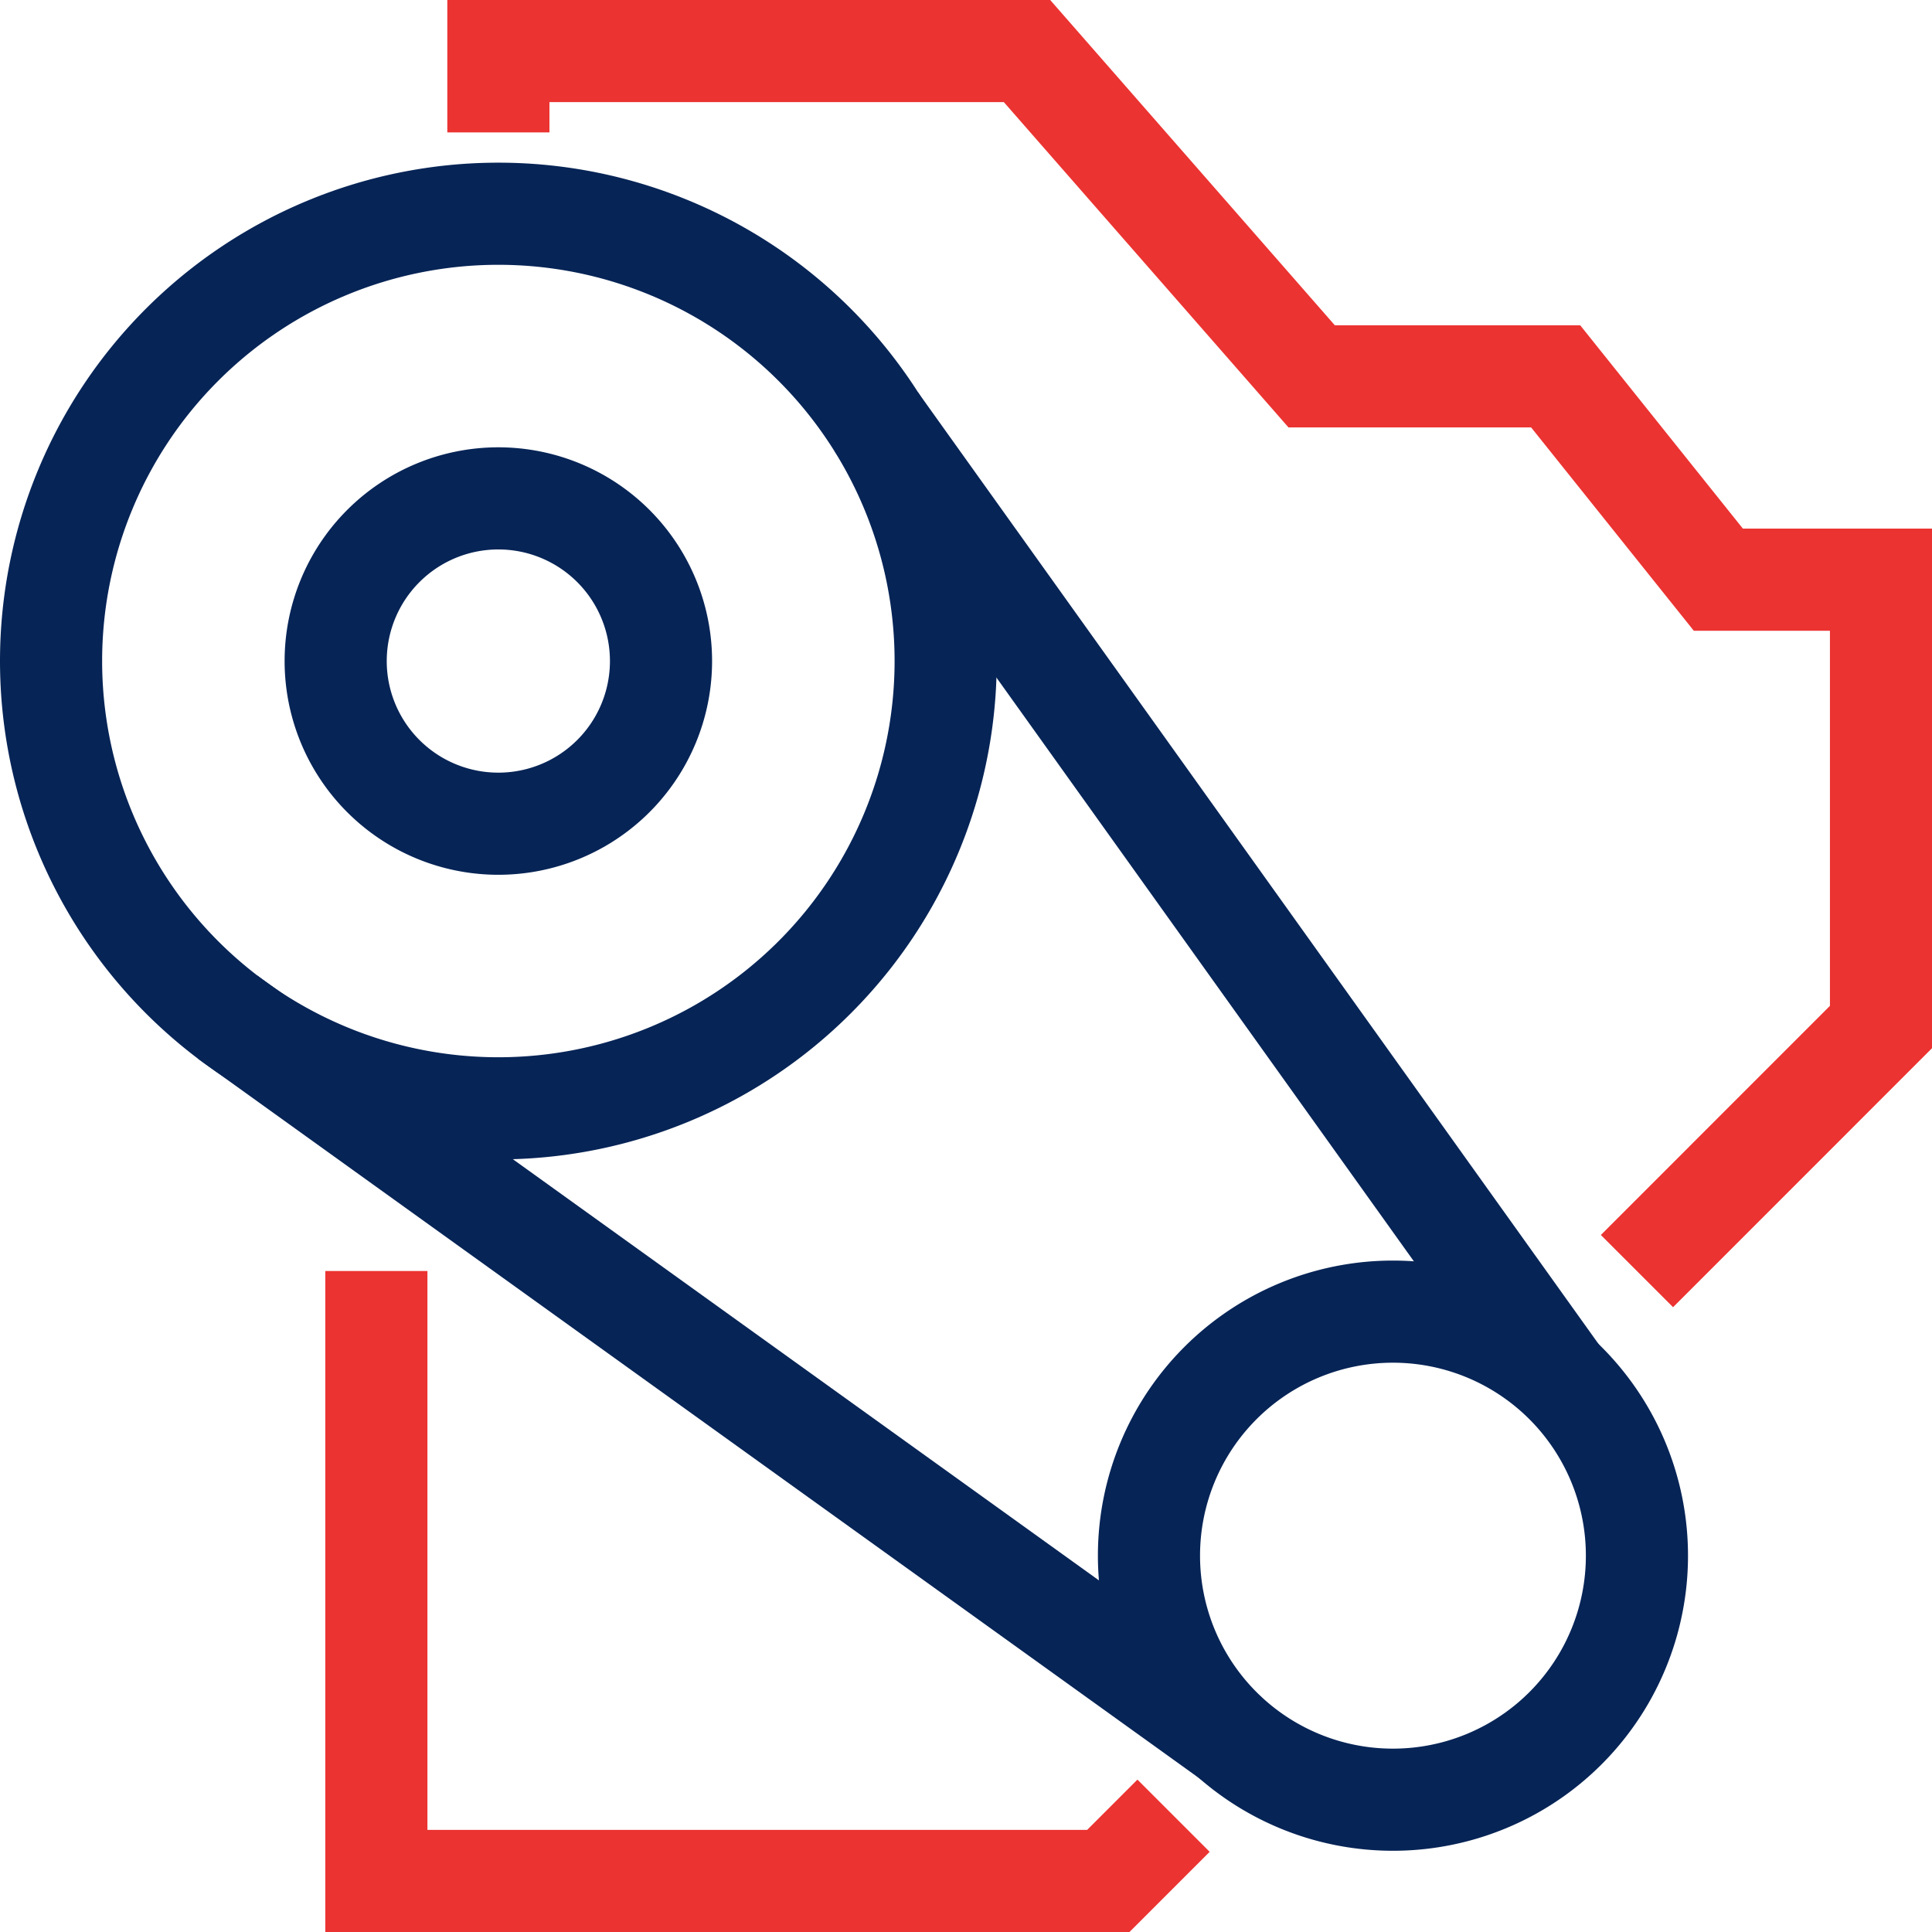 <svg xmlns="http://www.w3.org/2000/svg" width="56.749" height="56.749" viewBox="0 0 56.749 56.749">
  <g id="OPRAVY_IKONA" transform="translate(-0.736 48.736)">
    <path id="Path_75" data-name="Path 75" d="M28.513-30.1A13.139,13.139,0,0,1,15.375-16.959,13.139,13.139,0,0,1,2.236-30.1,13.139,13.139,0,0,1,15.375-43.236,13.139,13.139,0,0,1,28.513-30.1Z" transform="translate(0 0.778)" fill="none" stroke="#062456" stroke-width="3"/>
    <path id="Path_76" data-name="Path 76" d="M18.791-31.458a4.777,4.777,0,0,1-4.778,4.778,4.777,4.777,0,0,1-4.778-4.778,4.778,4.778,0,0,1,4.778-4.778A4.778,4.778,0,0,1,18.791-31.458Z" transform="translate(1.361 2.139)" fill="none" stroke="#062456" stroke-width="3"/>
    <path id="Path_77" data-name="Path 77" d="M43.569-9.07A7.166,7.166,0,0,1,36.4-1.9,7.166,7.166,0,0,1,29.236-9.07,7.166,7.166,0,0,1,36.4-16.236,7.166,7.166,0,0,1,43.569-9.07Z" transform="translate(5.249 6.027)" fill="none" stroke="#062456" stroke-width="3"/>
    <path id="Path_78" data-name="Path 78" d="M6.577-23.48l29.5,21.2" transform="translate(0.844 4.619)" fill="none" stroke="#062456" stroke-width="3"/>
    <path id="Path_79" data-name="Path 79" d="M22.531-38.118,42.613-10.035" transform="translate(3.946 1.773)" fill="none" stroke="#062456" stroke-width="3"/>
    <path id="Path_80" data-name="Path 80" d="M13.236-44.847v-2.389H28.764l8.361,9.555h7.167l4.778,5.972h4.778V-18.57L46.68-11.4" transform="translate(2.139)" fill="none" stroke="#eb3331" stroke-width="3"/>
    <path id="Path_81" data-name="Path 81" d="M33.652-1.236,31.736.68h-21.5V-17.236" transform="translate(1.555 5.833)" fill="none" stroke="#eb3331" stroke-width="3"/>
  </g>
</svg>
